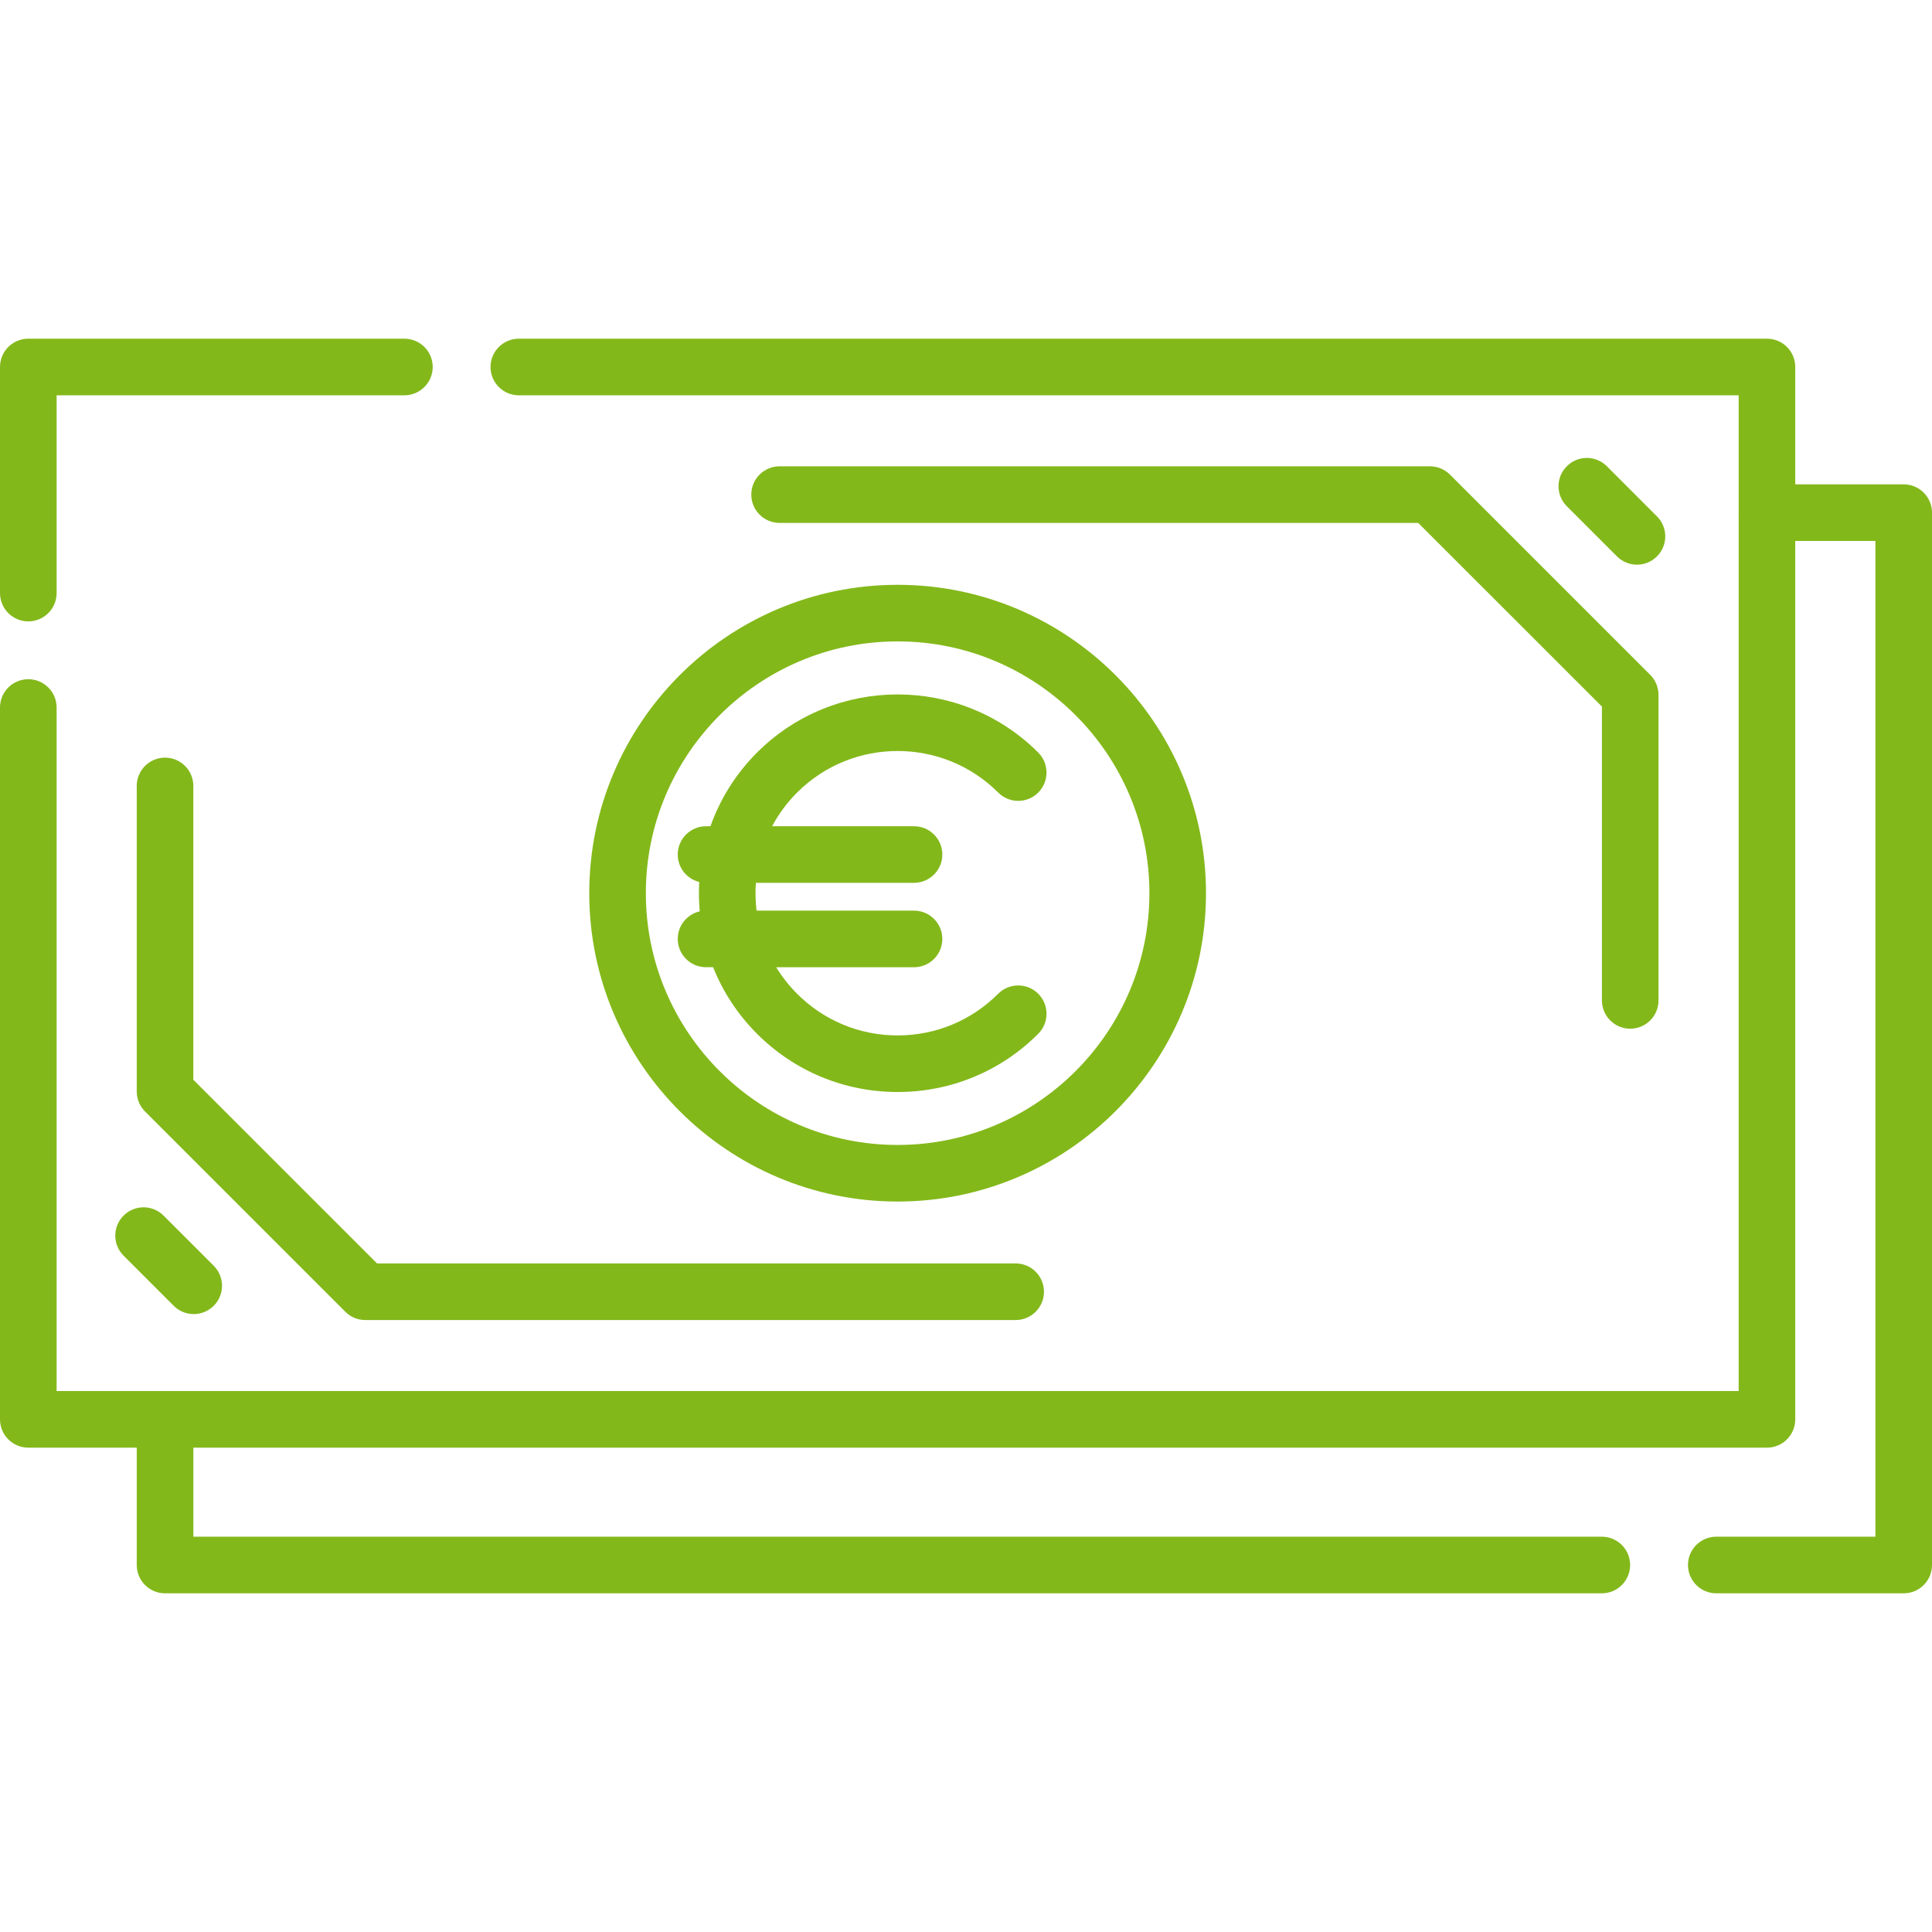 <svg xmlns="http://www.w3.org/2000/svg" width="59" height="59" viewBox="0 0 59 59" fill="none"><path d="M58.136 14.791H54.824V11.207C54.824 10.73 54.437 10.343 53.96 10.343H15.845C15.367 10.343 14.98 10.73 14.98 11.207C14.98 11.685 15.367 12.072 15.845 12.072H53.096V15.649C53.096 15.651 53.095 15.654 53.095 15.656C53.095 15.658 53.096 15.66 53.096 15.662V42.48H1.729V21.607C1.729 21.129 1.342 20.742 0.864 20.742C0.387 20.742 0 21.129 0 21.607V43.344C0 43.822 0.387 44.209 0.864 44.209H4.176V47.793C4.176 48.27 4.563 48.657 5.04 48.657H48.917C49.394 48.657 49.781 48.27 49.781 47.793C49.781 47.315 49.394 46.928 48.917 46.928H5.905V44.209H53.96C54.437 44.209 54.824 43.822 54.824 43.344V16.52H57.272V46.928H52.412C51.935 46.928 51.548 47.315 51.548 47.792C51.548 48.27 51.935 48.657 52.412 48.657H58.136C58.613 48.657 59 48.27 59 47.792V15.656C59 15.179 58.613 14.791 58.136 14.791Z" fill="#83B81A"></path><path d="M12.349 10.343H0.864C0.387 10.343 0 10.73 0 11.207V18.111C0 18.588 0.387 18.976 0.864 18.976C1.342 18.976 1.729 18.588 1.729 18.111V12.072H12.349C12.827 12.072 13.214 11.685 13.214 11.207C13.214 10.73 12.827 10.343 12.349 10.343Z" fill="#83B81A"></path><path d="M31.016 38.583H11.514L5.904 32.974V24.001C5.904 23.524 5.517 23.137 5.04 23.137C4.563 23.137 4.176 23.524 4.176 24.001V33.332C4.176 33.561 4.267 33.781 4.429 33.943L10.545 40.058C10.707 40.221 10.926 40.312 11.156 40.312H31.016C31.494 40.312 31.881 39.925 31.881 39.447C31.881 38.97 31.494 38.583 31.016 38.583Z" fill="#83B81A"></path><path d="M50.395 20.609L44.279 14.493C44.117 14.331 43.897 14.24 43.668 14.24H23.808C23.33 14.24 22.943 14.627 22.943 15.104C22.943 15.582 23.33 15.969 23.808 15.969H43.31L48.92 21.578V30.551C48.92 31.028 49.306 31.415 49.784 31.415C50.261 31.415 50.648 31.028 50.648 30.551V21.22C50.648 20.991 50.557 20.771 50.395 20.609Z" fill="#83B81A"></path><path d="M27.412 17.859C22.219 17.859 17.995 22.083 17.995 27.276C17.995 32.468 22.219 36.693 27.412 36.693C32.605 36.693 36.829 32.468 36.829 27.276C36.829 22.083 32.605 17.859 27.412 17.859ZM27.412 34.965C23.172 34.965 19.723 31.515 19.723 27.276C19.723 23.036 23.172 19.587 27.412 19.587C31.651 19.587 35.101 23.036 35.101 27.276C35.101 31.515 31.651 34.965 27.412 34.965Z" fill="#83B81A"></path><path d="M30.483 30.347C29.663 31.168 28.572 31.62 27.412 31.62C26.252 31.62 25.161 31.168 24.341 30.347C24.092 30.098 23.88 29.826 23.704 29.538H27.912C28.39 29.538 28.777 29.151 28.777 28.673C28.777 28.196 28.39 27.809 27.912 27.809H23.104C23.07 27.527 23.063 27.243 23.083 26.96H27.912C28.39 26.96 28.777 26.573 28.777 26.096C28.777 25.619 28.39 25.232 27.912 25.232H23.58C23.776 24.862 24.03 24.515 24.341 24.204C26.034 22.511 28.79 22.511 30.484 24.204C30.821 24.542 31.368 24.542 31.706 24.204C32.043 23.867 32.043 23.32 31.706 22.982C29.338 20.615 25.486 20.615 23.118 22.982C22.462 23.639 21.988 24.41 21.696 25.232H21.561C21.084 25.232 20.697 25.619 20.697 26.096C20.697 26.502 20.977 26.841 21.353 26.934C21.337 27.233 21.341 27.533 21.369 27.831C20.984 27.919 20.697 28.262 20.697 28.673C20.697 29.151 21.084 29.537 21.561 29.537H21.777C22.073 30.278 22.52 30.971 23.118 31.57C24.265 32.717 25.79 33.348 27.412 33.348C29.034 33.348 30.559 32.717 31.706 31.57C32.043 31.232 32.043 30.685 31.706 30.347C31.368 30.01 30.821 30.01 30.483 30.347Z" fill="#83B81A"></path><path d="M50.601 15.769L49.07 14.238C48.733 13.9 48.185 13.9 47.848 14.238C47.51 14.575 47.51 15.122 47.848 15.46L49.379 16.991C49.548 17.16 49.769 17.244 49.99 17.244C50.211 17.244 50.432 17.16 50.601 16.991C50.939 16.654 50.939 16.106 50.601 15.769Z" fill="#83B81A"></path><path d="M6.527 38.654L4.995 37.123C4.658 36.785 4.111 36.785 3.773 37.123C3.436 37.461 3.436 38.008 3.773 38.345L5.304 39.876C5.473 40.045 5.694 40.13 5.915 40.13C6.137 40.13 6.358 40.045 6.527 39.876C6.864 39.539 6.864 38.992 6.527 38.654Z" fill="#83B81A"></path></svg>